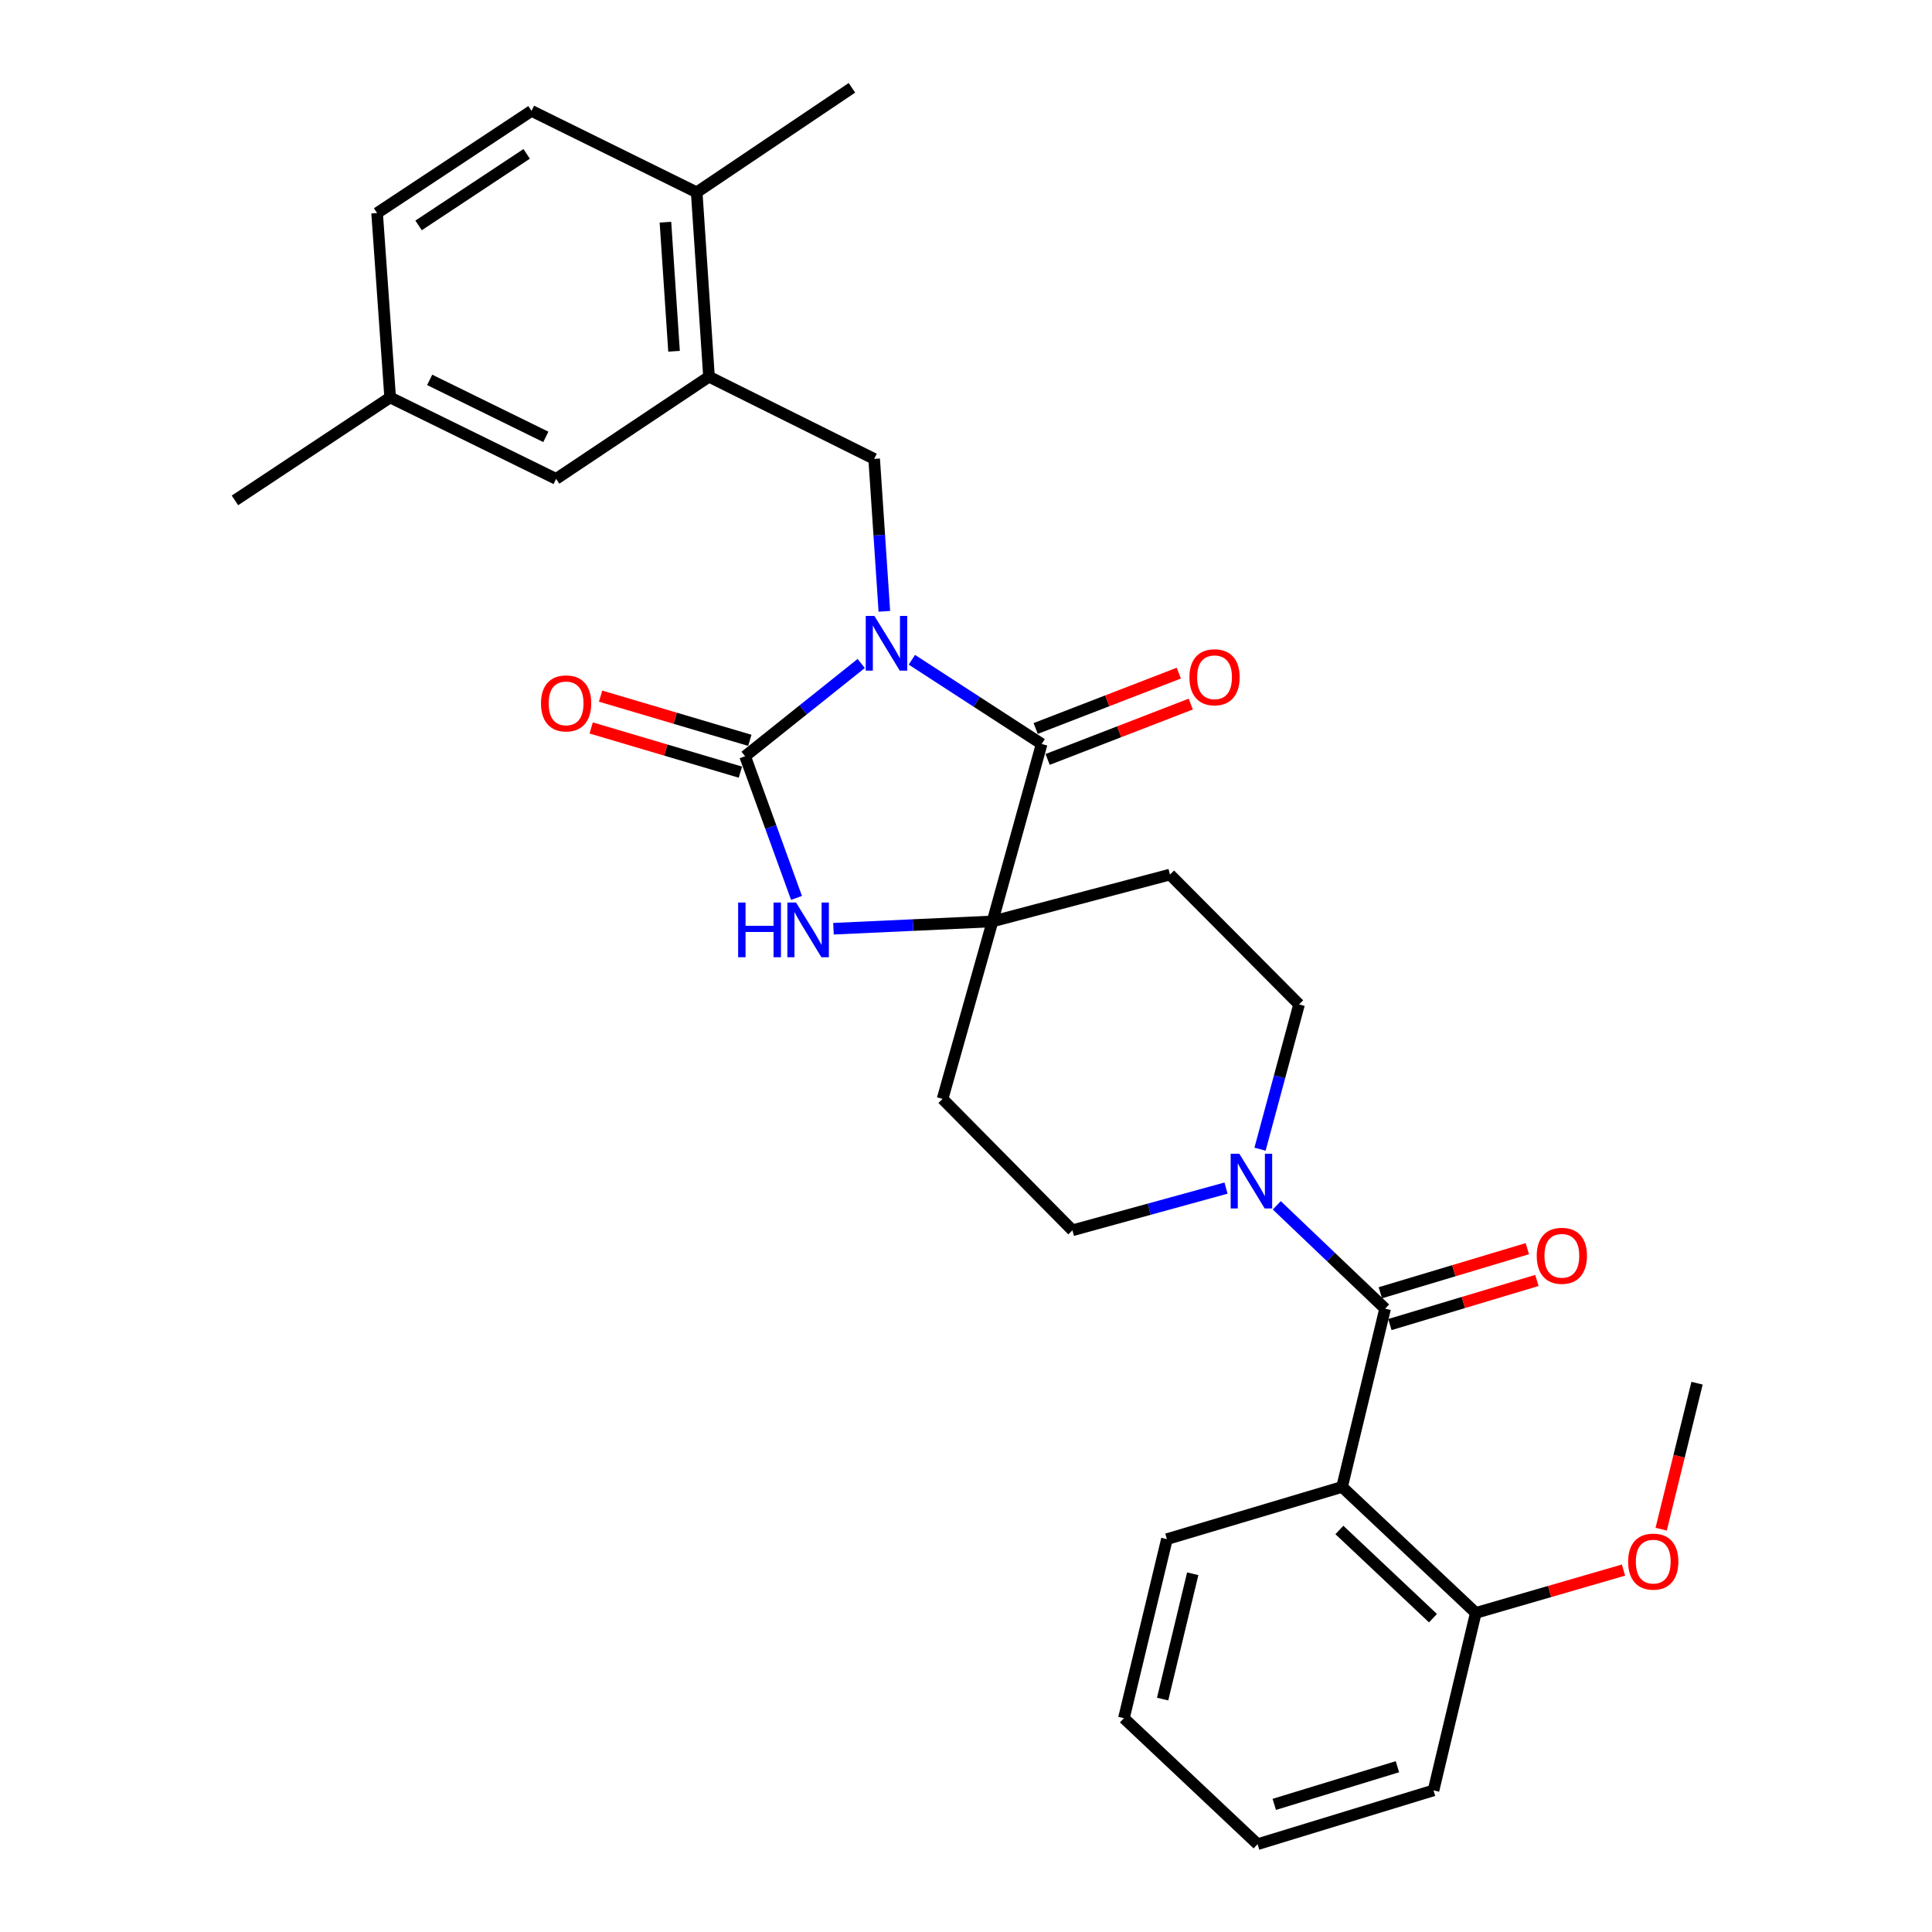 <?xml version='1.0' encoding='iso-8859-1'?>
<svg version='1.1' baseProfile='full'
              xmlns='http://www.w3.org/2000/svg'
                      xmlns:rdkit='http://www.rdkit.org/xml'
                      xmlns:xlink='http://www.w3.org/1999/xlink'
                  xml:space='preserve'
width='1000px' height='1000px' viewBox='0 0 1000 1000'>
<!-- END OF HEADER -->
<rect style='opacity:1.0;fill:#FFFFFF;stroke:none' width='1000' height='1000' x='0' y='0'> </rect>
<path class='bond-0' d='M 445.763,343.418 L 415.715,367.424' style='fill:none;fill-rule:evenodd;stroke:#0000FF;stroke-width:6px;stroke-linecap:butt;stroke-linejoin:miter;stroke-opacity:1' />
<path class='bond-0' d='M 415.715,367.424 L 385.667,391.43' style='fill:none;fill-rule:evenodd;stroke:#000000;stroke-width:6px;stroke-linecap:butt;stroke-linejoin:miter;stroke-opacity:1' />
<path class='bond-1' d='M 471.979,341.487 L 505.57,363.281' style='fill:none;fill-rule:evenodd;stroke:#0000FF;stroke-width:6px;stroke-linecap:butt;stroke-linejoin:miter;stroke-opacity:1' />
<path class='bond-1' d='M 505.57,363.281 L 539.161,385.075' style='fill:none;fill-rule:evenodd;stroke:#000000;stroke-width:6px;stroke-linecap:butt;stroke-linejoin:miter;stroke-opacity:1' />
<path class='bond-6' d='M 457.74,316.415 L 455.105,276.971' style='fill:none;fill-rule:evenodd;stroke:#0000FF;stroke-width:6px;stroke-linecap:butt;stroke-linejoin:miter;stroke-opacity:1' />
<path class='bond-6' d='M 455.105,276.971 L 452.471,237.527' style='fill:none;fill-rule:evenodd;stroke:#000000;stroke-width:6px;stroke-linecap:butt;stroke-linejoin:miter;stroke-opacity:1' />
<path class='bond-3' d='M 385.667,391.43 L 398.972,428.094' style='fill:none;fill-rule:evenodd;stroke:#000000;stroke-width:6px;stroke-linecap:butt;stroke-linejoin:miter;stroke-opacity:1' />
<path class='bond-3' d='M 398.972,428.094 L 412.276,464.757' style='fill:none;fill-rule:evenodd;stroke:#0000FF;stroke-width:6px;stroke-linecap:butt;stroke-linejoin:miter;stroke-opacity:1' />
<path class='bond-11' d='M 388.106,383.196 L 349.487,371.758' style='fill:none;fill-rule:evenodd;stroke:#000000;stroke-width:6px;stroke-linecap:butt;stroke-linejoin:miter;stroke-opacity:1' />
<path class='bond-11' d='M 349.487,371.758 L 310.868,360.319' style='fill:none;fill-rule:evenodd;stroke:#FF0000;stroke-width:6px;stroke-linecap:butt;stroke-linejoin:miter;stroke-opacity:1' />
<path class='bond-11' d='M 383.228,399.665 L 344.609,388.226' style='fill:none;fill-rule:evenodd;stroke:#000000;stroke-width:6px;stroke-linecap:butt;stroke-linejoin:miter;stroke-opacity:1' />
<path class='bond-11' d='M 344.609,388.226 L 305.991,376.788' style='fill:none;fill-rule:evenodd;stroke:#FF0000;stroke-width:6px;stroke-linecap:butt;stroke-linejoin:miter;stroke-opacity:1' />
<path class='bond-2' d='M 539.161,385.075 L 513.721,476.927' style='fill:none;fill-rule:evenodd;stroke:#000000;stroke-width:6px;stroke-linecap:butt;stroke-linejoin:miter;stroke-opacity:1' />
<path class='bond-12' d='M 542.258,393.085 L 579.302,378.758' style='fill:none;fill-rule:evenodd;stroke:#000000;stroke-width:6px;stroke-linecap:butt;stroke-linejoin:miter;stroke-opacity:1' />
<path class='bond-12' d='M 579.302,378.758 L 616.345,364.432' style='fill:none;fill-rule:evenodd;stroke:#FF0000;stroke-width:6px;stroke-linecap:butt;stroke-linejoin:miter;stroke-opacity:1' />
<path class='bond-12' d='M 536.063,377.066 L 573.106,362.739' style='fill:none;fill-rule:evenodd;stroke:#000000;stroke-width:6px;stroke-linecap:butt;stroke-linejoin:miter;stroke-opacity:1' />
<path class='bond-12' d='M 573.106,362.739 L 610.15,348.412' style='fill:none;fill-rule:evenodd;stroke:#FF0000;stroke-width:6px;stroke-linecap:butt;stroke-linejoin:miter;stroke-opacity:1' />
<path class='bond-9' d='M 513.721,476.927 L 487.872,568.789' style='fill:none;fill-rule:evenodd;stroke:#000000;stroke-width:6px;stroke-linecap:butt;stroke-linejoin:miter;stroke-opacity:1' />
<path class='bond-10' d='M 513.721,476.927 L 605.583,452.681' style='fill:none;fill-rule:evenodd;stroke:#000000;stroke-width:6px;stroke-linecap:butt;stroke-linejoin:miter;stroke-opacity:1' />
<path class='bond-30' d='M 513.721,476.927 L 472.566,478.816' style='fill:none;fill-rule:evenodd;stroke:#000000;stroke-width:6px;stroke-linecap:butt;stroke-linejoin:miter;stroke-opacity:1' />
<path class='bond-30' d='M 472.566,478.816 L 431.41,480.705' style='fill:none;fill-rule:evenodd;stroke:#0000FF;stroke-width:6px;stroke-linecap:butt;stroke-linejoin:miter;stroke-opacity:1' />
<path class='bond-4' d='M 716.929,677.358 L 688.895,650.615' style='fill:none;fill-rule:evenodd;stroke:#000000;stroke-width:6px;stroke-linecap:butt;stroke-linejoin:miter;stroke-opacity:1' />
<path class='bond-4' d='M 688.895,650.615 L 660.861,623.872' style='fill:none;fill-rule:evenodd;stroke:#0000FF;stroke-width:6px;stroke-linecap:butt;stroke-linejoin:miter;stroke-opacity:1' />
<path class='bond-5' d='M 716.929,677.358 L 694.658,769.63' style='fill:none;fill-rule:evenodd;stroke:#000000;stroke-width:6px;stroke-linecap:butt;stroke-linejoin:miter;stroke-opacity:1' />
<path class='bond-16' d='M 719.397,685.584 L 757.443,674.171' style='fill:none;fill-rule:evenodd;stroke:#000000;stroke-width:6px;stroke-linecap:butt;stroke-linejoin:miter;stroke-opacity:1' />
<path class='bond-16' d='M 757.443,674.171 L 795.489,662.757' style='fill:none;fill-rule:evenodd;stroke:#FF0000;stroke-width:6px;stroke-linecap:butt;stroke-linejoin:miter;stroke-opacity:1' />
<path class='bond-16' d='M 714.462,669.133 L 752.508,657.719' style='fill:none;fill-rule:evenodd;stroke:#000000;stroke-width:6px;stroke-linecap:butt;stroke-linejoin:miter;stroke-opacity:1' />
<path class='bond-16' d='M 752.508,657.719 L 790.554,646.306' style='fill:none;fill-rule:evenodd;stroke:#FF0000;stroke-width:6px;stroke-linecap:butt;stroke-linejoin:miter;stroke-opacity:1' />
<path class='bond-13' d='M 694.658,769.63 L 763.867,834.84' style='fill:none;fill-rule:evenodd;stroke:#000000;stroke-width:6px;stroke-linecap:butt;stroke-linejoin:miter;stroke-opacity:1' />
<path class='bond-13' d='M 693.261,791.912 L 741.707,837.56' style='fill:none;fill-rule:evenodd;stroke:#000000;stroke-width:6px;stroke-linecap:butt;stroke-linejoin:miter;stroke-opacity:1' />
<path class='bond-21' d='M 694.658,769.63 L 603.989,796.663' style='fill:none;fill-rule:evenodd;stroke:#000000;stroke-width:6px;stroke-linecap:butt;stroke-linejoin:miter;stroke-opacity:1' />
<path class='bond-8' d='M 452.471,237.527 L 366.974,194.988' style='fill:none;fill-rule:evenodd;stroke:#000000;stroke-width:6px;stroke-linecap:butt;stroke-linejoin:miter;stroke-opacity:1' />
<path class='bond-7' d='M 652.188,594.818 L 662.292,557.352' style='fill:none;fill-rule:evenodd;stroke:#0000FF;stroke-width:6px;stroke-linecap:butt;stroke-linejoin:miter;stroke-opacity:1' />
<path class='bond-7' d='M 662.292,557.352 L 672.396,519.886' style='fill:none;fill-rule:evenodd;stroke:#000000;stroke-width:6px;stroke-linecap:butt;stroke-linejoin:miter;stroke-opacity:1' />
<path class='bond-31' d='M 634.588,614.958 L 594.837,625.881' style='fill:none;fill-rule:evenodd;stroke:#0000FF;stroke-width:6px;stroke-linecap:butt;stroke-linejoin:miter;stroke-opacity:1' />
<path class='bond-31' d='M 594.837,625.881 L 555.086,636.804' style='fill:none;fill-rule:evenodd;stroke:#000000;stroke-width:6px;stroke-linecap:butt;stroke-linejoin:miter;stroke-opacity:1' />
<path class='bond-17' d='M 366.974,194.988 L 360.61,99.549' style='fill:none;fill-rule:evenodd;stroke:#000000;stroke-width:6px;stroke-linecap:butt;stroke-linejoin:miter;stroke-opacity:1' />
<path class='bond-17' d='M 348.882,181.815 L 344.427,115.007' style='fill:none;fill-rule:evenodd;stroke:#000000;stroke-width:6px;stroke-linecap:butt;stroke-linejoin:miter;stroke-opacity:1' />
<path class='bond-18' d='M 366.974,194.988 L 287.842,247.87' style='fill:none;fill-rule:evenodd;stroke:#000000;stroke-width:6px;stroke-linecap:butt;stroke-linejoin:miter;stroke-opacity:1' />
<path class='bond-14' d='M 487.872,568.789 L 555.086,636.804' style='fill:none;fill-rule:evenodd;stroke:#000000;stroke-width:6px;stroke-linecap:butt;stroke-linejoin:miter;stroke-opacity:1' />
<path class='bond-15' d='M 605.583,452.681 L 672.396,519.886' style='fill:none;fill-rule:evenodd;stroke:#000000;stroke-width:6px;stroke-linecap:butt;stroke-linejoin:miter;stroke-opacity:1' />
<path class='bond-23' d='M 763.867,834.84 L 802.097,823.756' style='fill:none;fill-rule:evenodd;stroke:#000000;stroke-width:6px;stroke-linecap:butt;stroke-linejoin:miter;stroke-opacity:1' />
<path class='bond-23' d='M 802.097,823.756 L 840.327,812.671' style='fill:none;fill-rule:evenodd;stroke:#FF0000;stroke-width:6px;stroke-linecap:butt;stroke-linejoin:miter;stroke-opacity:1' />
<path class='bond-24' d='M 763.867,834.84 L 741.987,926.702' style='fill:none;fill-rule:evenodd;stroke:#000000;stroke-width:6px;stroke-linecap:butt;stroke-linejoin:miter;stroke-opacity:1' />
<path class='bond-19' d='M 360.61,99.549 L 275.113,57.392' style='fill:none;fill-rule:evenodd;stroke:#000000;stroke-width:6px;stroke-linecap:butt;stroke-linejoin:miter;stroke-opacity:1' />
<path class='bond-25' d='M 360.61,99.549 L 440.954,45.455' style='fill:none;fill-rule:evenodd;stroke:#000000;stroke-width:6px;stroke-linecap:butt;stroke-linejoin:miter;stroke-opacity:1' />
<path class='bond-20' d='M 287.842,247.87 L 201.944,205.723' style='fill:none;fill-rule:evenodd;stroke:#000000;stroke-width:6px;stroke-linecap:butt;stroke-linejoin:miter;stroke-opacity:1' />
<path class='bond-20' d='M 282.523,226.129 L 222.395,196.625' style='fill:none;fill-rule:evenodd;stroke:#000000;stroke-width:6px;stroke-linecap:butt;stroke-linejoin:miter;stroke-opacity:1' />
<path class='bond-32' d='M 275.113,57.392 L 195.189,110.283' style='fill:none;fill-rule:evenodd;stroke:#000000;stroke-width:6px;stroke-linecap:butt;stroke-linejoin:miter;stroke-opacity:1' />
<path class='bond-32' d='M 272.603,79.649 L 216.656,116.673' style='fill:none;fill-rule:evenodd;stroke:#000000;stroke-width:6px;stroke-linecap:butt;stroke-linejoin:miter;stroke-opacity:1' />
<path class='bond-22' d='M 201.944,205.723 L 195.189,110.283' style='fill:none;fill-rule:evenodd;stroke:#000000;stroke-width:6px;stroke-linecap:butt;stroke-linejoin:miter;stroke-opacity:1' />
<path class='bond-26' d='M 201.944,205.723 L 121.61,259.006' style='fill:none;fill-rule:evenodd;stroke:#000000;stroke-width:6px;stroke-linecap:butt;stroke-linejoin:miter;stroke-opacity:1' />
<path class='bond-28' d='M 603.989,796.663 L 581.737,889.335' style='fill:none;fill-rule:evenodd;stroke:#000000;stroke-width:6px;stroke-linecap:butt;stroke-linejoin:miter;stroke-opacity:1' />
<path class='bond-28' d='M 617.353,814.574 L 601.776,879.444' style='fill:none;fill-rule:evenodd;stroke:#000000;stroke-width:6px;stroke-linecap:butt;stroke-linejoin:miter;stroke-opacity:1' />
<path class='bond-27' d='M 859.821,791.513 L 869.105,753.725' style='fill:none;fill-rule:evenodd;stroke:#FF0000;stroke-width:6px;stroke-linecap:butt;stroke-linejoin:miter;stroke-opacity:1' />
<path class='bond-27' d='M 869.105,753.725 L 878.39,715.937' style='fill:none;fill-rule:evenodd;stroke:#000000;stroke-width:6px;stroke-linecap:butt;stroke-linejoin:miter;stroke-opacity:1' />
<path class='bond-33' d='M 741.987,926.702 L 650.927,954.545' style='fill:none;fill-rule:evenodd;stroke:#000000;stroke-width:6px;stroke-linecap:butt;stroke-linejoin:miter;stroke-opacity:1' />
<path class='bond-33' d='M 723.305,914.453 L 659.563,933.944' style='fill:none;fill-rule:evenodd;stroke:#000000;stroke-width:6px;stroke-linecap:butt;stroke-linejoin:miter;stroke-opacity:1' />
<path class='bond-29' d='M 581.737,889.335 L 650.927,954.545' style='fill:none;fill-rule:evenodd;stroke:#000000;stroke-width:6px;stroke-linecap:butt;stroke-linejoin:miter;stroke-opacity:1' />
<path  class='atom-0' d='M 452.585 318.806
L 461.865 333.806
Q 462.785 335.286, 464.265 337.966
Q 465.745 340.646, 465.825 340.806
L 465.825 318.806
L 469.585 318.806
L 469.585 347.126
L 465.705 347.126
L 455.745 330.726
Q 454.585 328.806, 453.345 326.606
Q 452.145 324.406, 451.785 323.726
L 451.785 347.126
L 448.105 347.126
L 448.105 318.806
L 452.585 318.806
' fill='#0000FF'/>
<path  class='atom-4' d='M 382.062 467.147
L 385.902 467.147
L 385.902 479.187
L 400.382 479.187
L 400.382 467.147
L 404.222 467.147
L 404.222 495.467
L 400.382 495.467
L 400.382 482.387
L 385.902 482.387
L 385.902 495.467
L 382.062 495.467
L 382.062 467.147
' fill='#0000FF'/>
<path  class='atom-4' d='M 412.022 467.147
L 421.302 482.147
Q 422.222 483.627, 423.702 486.307
Q 425.182 488.987, 425.262 489.147
L 425.262 467.147
L 429.022 467.147
L 429.022 495.467
L 425.142 495.467
L 415.182 479.067
Q 414.022 477.147, 412.782 474.947
Q 411.582 472.747, 411.222 472.067
L 411.222 495.467
L 407.542 495.467
L 407.542 467.147
L 412.022 467.147
' fill='#0000FF'/>
<path  class='atom-8' d='M 641.47 597.186
L 650.75 612.186
Q 651.67 613.666, 653.15 616.346
Q 654.63 619.026, 654.71 619.186
L 654.71 597.186
L 658.47 597.186
L 658.47 625.506
L 654.59 625.506
L 644.63 609.106
Q 643.47 607.186, 642.23 604.986
Q 641.03 602.786, 640.67 602.106
L 640.67 625.506
L 636.99 625.506
L 636.99 597.186
L 641.47 597.186
' fill='#0000FF'/>
<path  class='atom-12' d='M 280.014 364.068
Q 280.014 357.268, 283.374 353.468
Q 286.734 349.668, 293.014 349.668
Q 299.294 349.668, 302.654 353.468
Q 306.014 357.268, 306.014 364.068
Q 306.014 370.948, 302.614 374.868
Q 299.214 378.748, 293.014 378.748
Q 286.774 378.748, 283.374 374.868
Q 280.014 370.988, 280.014 364.068
M 293.014 375.548
Q 297.334 375.548, 299.654 372.668
Q 302.014 369.748, 302.014 364.068
Q 302.014 358.508, 299.654 355.708
Q 297.334 352.868, 293.014 352.868
Q 288.694 352.868, 286.334 355.668
Q 284.014 358.468, 284.014 364.068
Q 284.014 369.788, 286.334 372.668
Q 288.694 375.548, 293.014 375.548
' fill='#FF0000'/>
<path  class='atom-13' d='M 615.646 350.546
Q 615.646 343.746, 619.006 339.946
Q 622.366 336.146, 628.646 336.146
Q 634.926 336.146, 638.286 339.946
Q 641.646 343.746, 641.646 350.546
Q 641.646 357.426, 638.246 361.346
Q 634.846 365.226, 628.646 365.226
Q 622.406 365.226, 619.006 361.346
Q 615.646 357.466, 615.646 350.546
M 628.646 362.026
Q 632.966 362.026, 635.286 359.146
Q 637.646 356.226, 637.646 350.546
Q 637.646 344.986, 635.286 342.186
Q 632.966 339.346, 628.646 339.346
Q 624.326 339.346, 621.966 342.146
Q 619.646 344.946, 619.646 350.546
Q 619.646 356.266, 621.966 359.146
Q 624.326 362.026, 628.646 362.026
' fill='#FF0000'/>
<path  class='atom-17' d='M 795.409 649.995
Q 795.409 643.195, 798.769 639.395
Q 802.129 635.595, 808.409 635.595
Q 814.689 635.595, 818.049 639.395
Q 821.409 643.195, 821.409 649.995
Q 821.409 656.875, 818.009 660.795
Q 814.609 664.675, 808.409 664.675
Q 802.169 664.675, 798.769 660.795
Q 795.409 656.915, 795.409 649.995
M 808.409 661.475
Q 812.729 661.475, 815.049 658.595
Q 817.409 655.675, 817.409 649.995
Q 817.409 644.435, 815.049 641.635
Q 812.729 638.795, 808.409 638.795
Q 804.089 638.795, 801.729 641.595
Q 799.409 644.395, 799.409 649.995
Q 799.409 655.715, 801.729 658.595
Q 804.089 661.475, 808.409 661.475
' fill='#FF0000'/>
<path  class='atom-24' d='M 842.718 808.288
Q 842.718 801.488, 846.078 797.688
Q 849.438 793.888, 855.718 793.888
Q 861.998 793.888, 865.358 797.688
Q 868.718 801.488, 868.718 808.288
Q 868.718 815.168, 865.318 819.088
Q 861.918 822.968, 855.718 822.968
Q 849.478 822.968, 846.078 819.088
Q 842.718 815.208, 842.718 808.288
M 855.718 819.768
Q 860.038 819.768, 862.358 816.888
Q 864.718 813.968, 864.718 808.288
Q 864.718 802.728, 862.358 799.928
Q 860.038 797.088, 855.718 797.088
Q 851.398 797.088, 849.038 799.888
Q 846.718 802.688, 846.718 808.288
Q 846.718 814.008, 849.038 816.888
Q 851.398 819.768, 855.718 819.768
' fill='#FF0000'/>
</svg>
